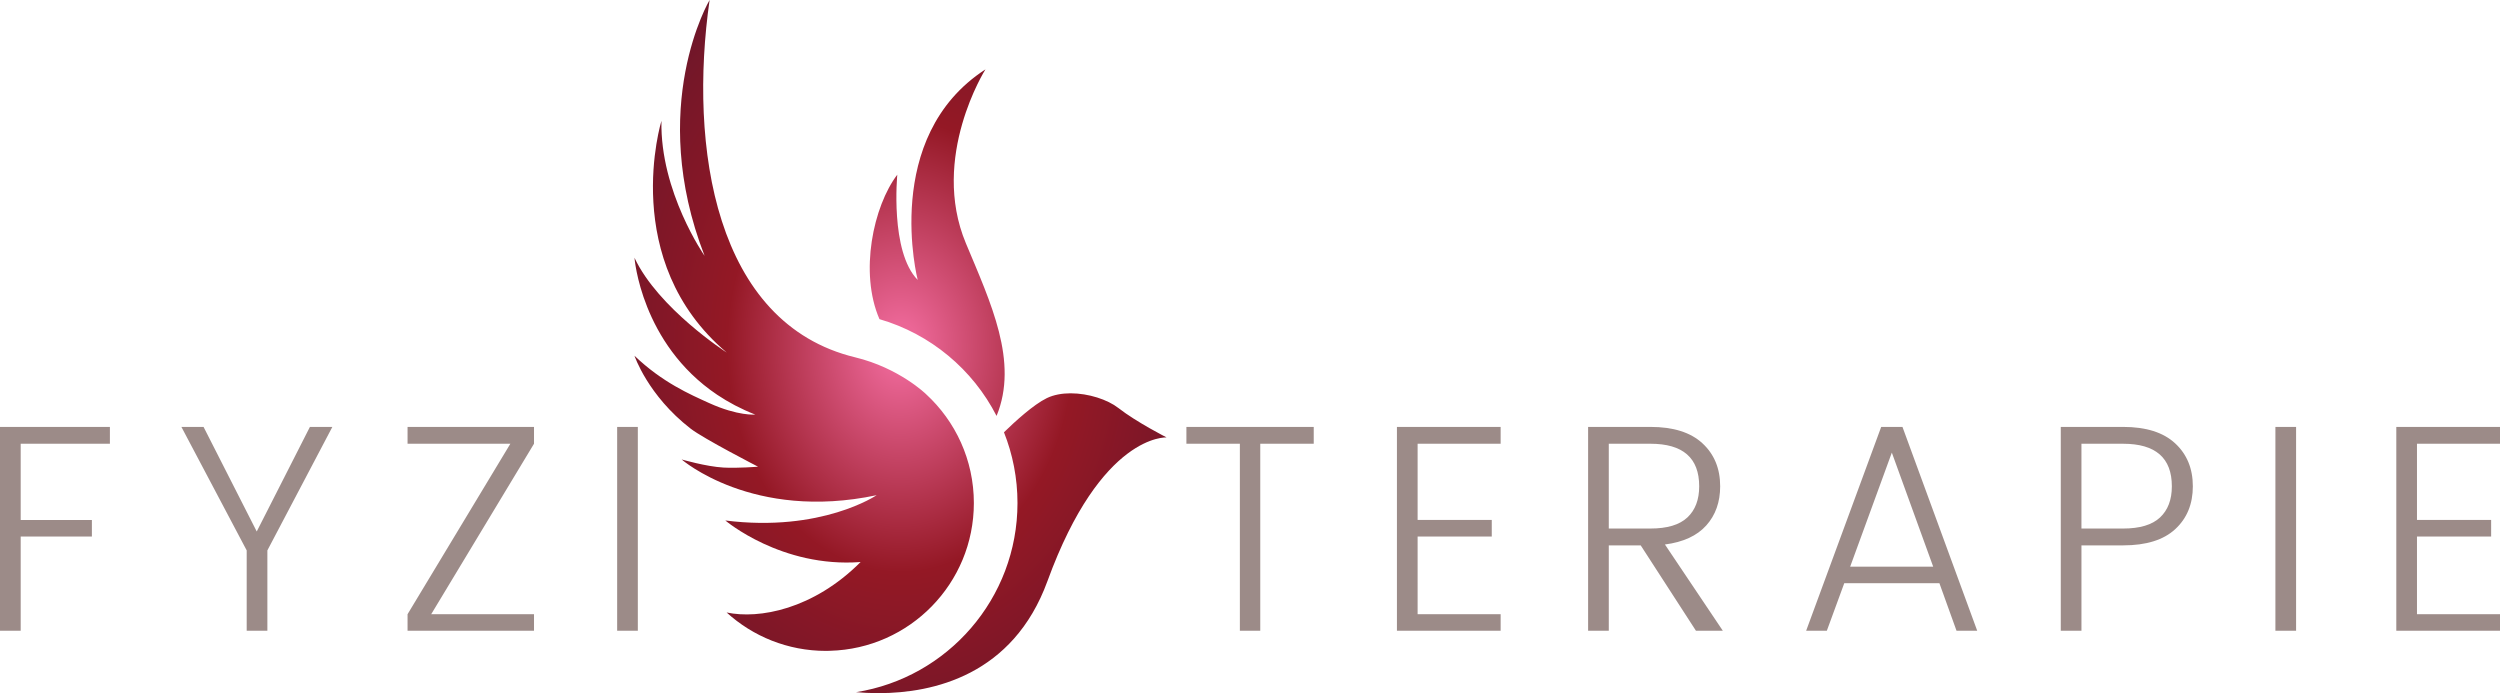 <?xml version="1.0" encoding="utf-8"?>
<!-- Generator: Adobe Illustrator 16.0.3, SVG Export Plug-In . SVG Version: 6.00 Build 0)  -->
<!DOCTYPE svg PUBLIC "-//W3C//DTD SVG 1.1//EN" "http://www.w3.org/Graphics/SVG/1.1/DTD/svg11.dtd">
<svg version="1.1" id="Vrstva_1" xmlns="http://www.w3.org/2000/svg" xmlns:xlink="http://www.w3.org/1999/xlink" x="0px" y="0px"
	 width="360px" height="99.814px" viewBox="0 0 360 99.814" enable-background="new 0 0 360 99.814" xml:space="preserve">
<g>
	<defs>
		<path id="SVGID_1_" d="M150.739,57.33c-1.926,0.936-4.628,3.417-6.168,4.917c1.254,3.153,1.947,6.589,1.947,10.188
			c0,13.759-10.076,25.163-23.251,27.239c0.913,0.079,1.949,0.136,3.073,0.14h0.298c7.678-0.032,19.234-2.527,24.197-16.139
			c7.757-21.271,17.158-20.685,17.158-20.685s-4.324-2.191-6.935-4.229c-1.565-1.224-4.317-2.125-6.887-2.125
			C152.934,56.637,151.738,56.847,150.739,57.33 M132.15,40.312c-4.013-4.077-2.939-15.161-2.939-15.161
			c-3.446,4.534-5.492,14.083-2.568,20.806c7.35,2.135,13.436,7.239,16.863,13.936c3.198-7.8-0.821-16.243-4.423-24.869
			c-5.175-12.393,2.821-25.032,2.821-25.032C126.841,19.743,132.15,40.312,132.15,40.312 M101.462,36.845
			c0,0-6.429-9.22-6.214-19.446c0,0-6.226,20.183,9.402,33.371c0,0-9.875-6.365-13.284-13.651c0,0,0.935,12.363,11.904,19.726
			c1.607,1.077,3.428,2.049,5.493,2.857c0,0-2.486,0.23-6.65-1.662c-2.776-1.261-6.716-2.963-10.747-6.809
			c0,0,1.914,5.714,8.076,10.486c1.895,1.468,9.718,5.486,9.718,5.486s-2.898,0.242-4.983,0.126
			c-2.473-0.137-6.023-1.168-6.023-1.168s10.248,8.93,28.088,5.144c0,0-7.941,5.392-21.794,3.645c0,0,8.08,6.852,19.482,5.981
			c-6.818,6.824-14.622,8.258-19.298,7.265c3.78,3.437,8.8,5.533,14.311,5.533c0.164,0,0.327-0.008,0.491-0.012l0.044-0.001
			l0.038-0.001l0.001-0.001c11.494-0.306,20.719-9.711,20.719-21.278c0-6.208-2.658-11.794-6.897-15.687
			c0,0-3.843-3.757-10.196-5.294C102.917,46.563,99.16,21.157,102.182,0C102.182,0,93.092,15.321,101.462,36.845"/>
	</defs>
	<clipPath id="SVGID_2_">
		<use xlink:href="#SVGID_1_"  overflow="visible"/>
	</clipPath>
	
		<radialGradient id="SVGID_3_" cx="37.238" cy="154.645" r="1" gradientTransform="matrix(49.907 0 0 -65.008 -1728.766 10103.07)" gradientUnits="userSpaceOnUse">
		<stop  offset="0" style="stop-color:#EB6696"/>
		<stop  offset="0.053" style="stop-color:#EB6696"/>
		<stop  offset="0.5" style="stop-color:#941825"/>
		<stop  offset="1" style="stop-color:#68162A"/>
	</radialGradient>
	<rect x="89.022" clip-path="url(#SVGID_2_)" fill="url(#SVGID_3_)" width="78.971" height="99.814"/>
</g>
<g>
	<defs>
		<rect id="SVGID_4_" y="0.001" width="360" height="99.813"/>
	</defs>
	<clipPath id="SVGID_5_">
		<use xlink:href="#SVGID_4_"  overflow="visible"/>
	</clipPath>
	<path clip-path="url(#SVGID_5_)" fill="#9C8B88" d="M348.045,63.899v10.976h10.679v2.384h-10.679v11.188H360v2.382h-14.933V61.475
		H360v2.425H348.045z M327.658,90.829h2.979V61.475h-2.979V90.829z M311.045,74.515c1.135-1.064,1.701-2.56,1.701-4.489
		c0-4.084-2.339-6.126-7.019-6.126h-5.999v12.21h5.999C308.138,76.109,309.91,75.578,311.045,74.515 M299.729,78.534v12.295h-2.979
		V61.475h8.978c3.29,0,5.786,0.787,7.487,2.361c1.701,1.573,2.553,3.638,2.553,6.189c0,2.553-0.844,4.61-2.531,6.169
		c-1.688,1.562-4.191,2.34-7.509,2.34H299.729z M266.425,81.598l5.999-16.422l5.955,16.422H266.425z M281.74,90.829h2.979
		l-10.764-29.354h-3.063l-10.808,29.354h2.979l2.511-6.849h13.699L281.74,90.829z M231.666,76.109h5.999
		c2.41,0,4.184-0.531,5.318-1.595c1.134-1.064,1.701-2.56,1.701-4.489c0-4.084-2.339-6.126-7.02-6.126h-5.999V76.109z
		 M244.217,90.829l-7.955-12.295h-4.596v12.295h-2.978V61.475h8.977c3.29,0,5.786,0.787,7.487,2.361
		c1.702,1.573,2.553,3.638,2.553,6.189c0,2.271-0.667,4.148-1.999,5.637c-1.334,1.489-3.318,2.404-5.957,2.745l8.339,12.422H244.217
		z M216.092,63.899v-2.425h-14.934v29.354h14.934v-2.382h-11.955V77.259h10.678v-2.384h-10.678V63.899H216.092z M189.178,61.475
		v2.425h-7.7v26.93h-2.937v-26.93h-7.699v-2.425H189.178z M88.87,90.829h2.978V61.475H88.87V90.829z M62.092,88.447h14.805v2.382
		H58.688v-2.382l14.805-24.548H58.688v-2.425h18.209v2.425L62.092,88.447z M44.628,61.475L36.97,76.535l-7.658-15.061h-3.191
		l9.402,17.784v11.57h2.979v-11.57l9.359-17.784H44.628z M15.826,61.475v2.425H2.979v10.976h10.253v2.384H2.979v13.57H0V61.475
		H15.826z"/>
</g>
</svg>
